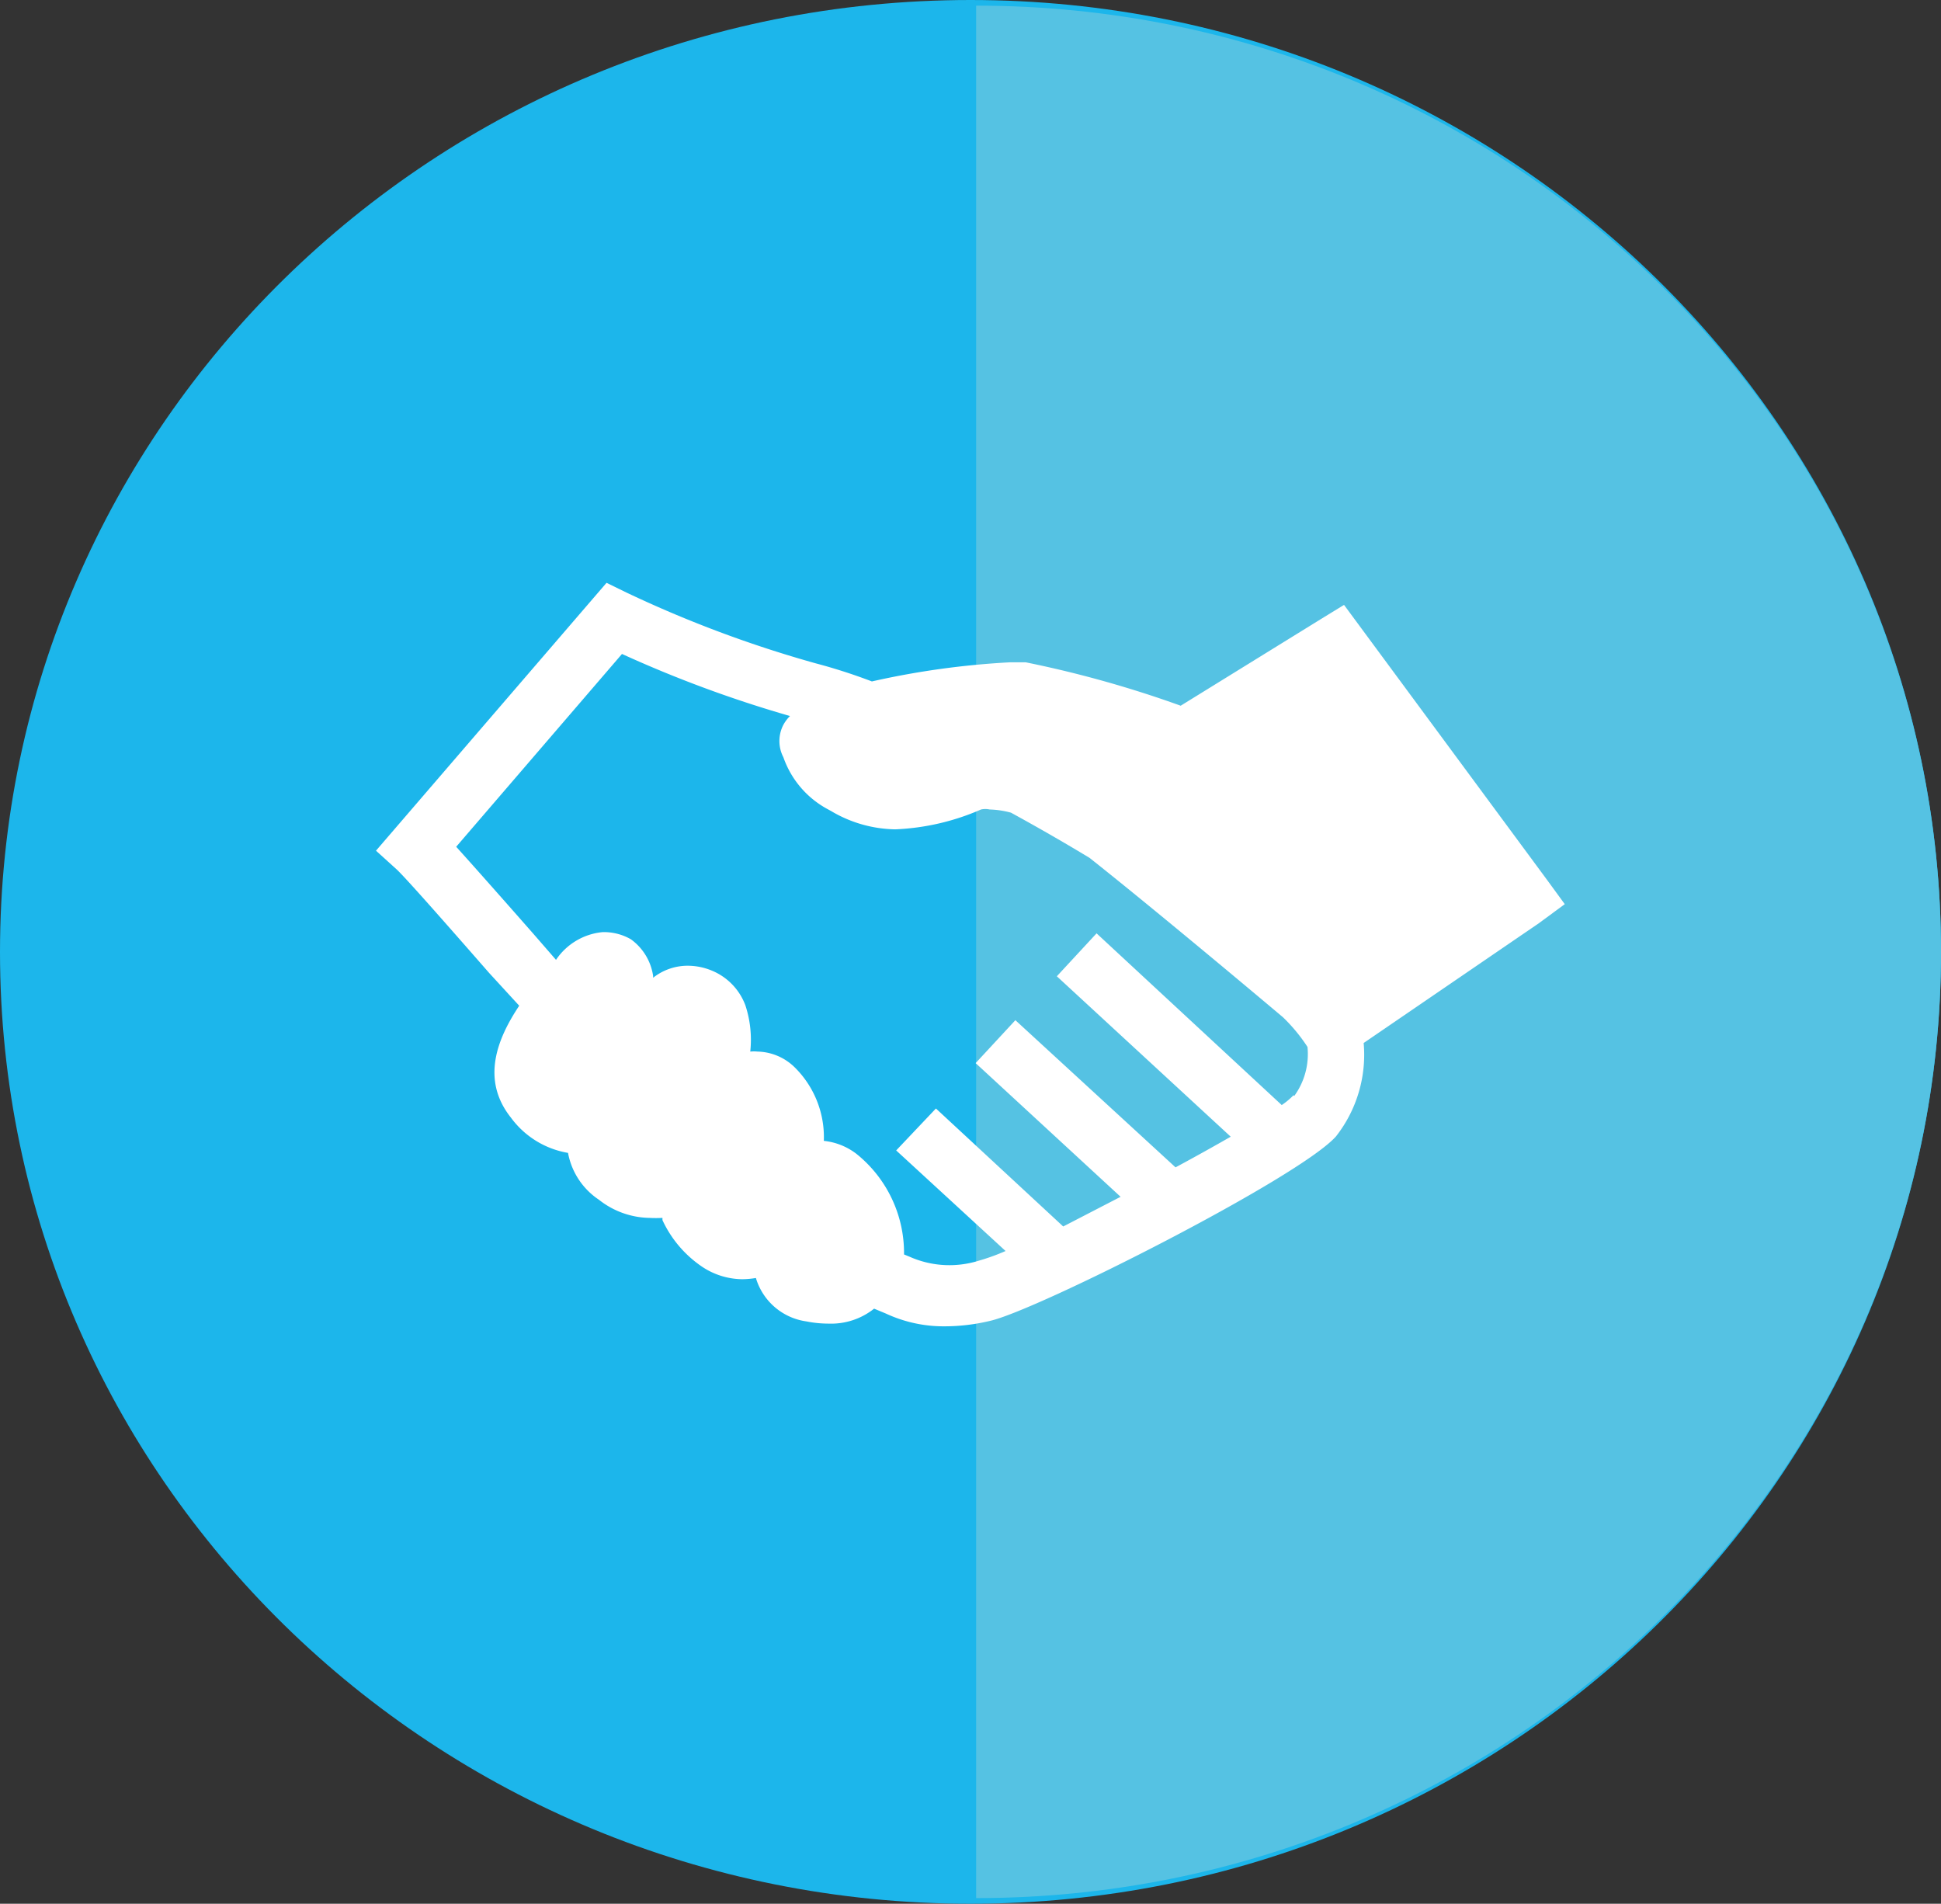 <svg xmlns="http://www.w3.org/2000/svg" viewBox="0 0 79.14 77.61"><rect x="0" y="0" width="79.14" height="77.61" fill="#333333" stroke="none"/><defs><style>.cls-1{fill:#1cb6eb;}.cls-2{fill:#55c2e3;}.cls-3{fill:#fff;}</style></defs><g id="Layer_2" data-name="Layer 2"><g id="Strategy"><g id="Group_180-17" data-name="Group 180-17"><path id="Path_135-17" data-name="Path 135-17" class="cls-1" d="M39.57,77.61c21.85,0,39.57-17.37,39.57-38.8S61.42,0,39.57,0,0,17.37,0,38.81s17.72,38.8,39.57,38.8"></path></g><path id="Path_135" data-name="Path 135" class="cls-2" d="M39.8,77.38c21.73,0,39.34-17.27,39.34-38.57S61.53.23,39.8.23Z"></path><path id="Path_447" data-name="Path 447" class="cls-3" d="M63.8,36.86l-.73-1L55.45,25.54l-.65-.88-.93.57-5.73,3.54A45,45,0,0,0,41.82,27q-.32,0-.63,0a33.57,33.57,0,0,0-5.64.78,22.82,22.82,0,0,0-2.3-.74,48.21,48.21,0,0,1-7.7-2.88l-.82-.4-9.4,10.92.85.77c.39.37,1.95,2.14,3.76,4.21L21.17,41c-.88,1.32-1.58,3-.34,4.56A3.64,3.64,0,0,0,23.16,47a2.93,2.93,0,0,0,1.26,1.91,3.41,3.41,0,0,0,2.06.74,4.91,4.91,0,0,0,.53,0l0,.09a4.65,4.65,0,0,0,1.63,1.91,3,3,0,0,0,1.62.5,3.53,3.53,0,0,0,.56-.05,2.51,2.51,0,0,0,2.06,1.77,4.6,4.6,0,0,0,.91.09,2.81,2.81,0,0,0,1.85-.61l.48.2a5.59,5.59,0,0,0,2.41.52,8,8,0,0,0,1.83-.22c1.93-.43,12.6-5.83,14.11-7.52a5.39,5.39,0,0,0,1.13-3.81l7.14-4.88ZM52.74,44.65a3,3,0,0,1-.48.4l-7.55-7-1.62,1.75,7.09,6.54c-.68.39-1.45.82-2.25,1.25l-6.53-6-1.62,1.75,5.91,5.45L43.35,50l-5.19-4.81L36.54,46.9,41,51a8.63,8.63,0,0,1-1.11.4,4,4,0,0,1-2.81-.17l-.22-.09a5.18,5.18,0,0,0-1.94-4.1,2.62,2.62,0,0,0-1.33-.53,4,4,0,0,0-1.19-3,2.23,2.23,0,0,0-1.51-.64,1.51,1.51,0,0,0-.3,0,4.48,4.48,0,0,0-.2-1.89,2.46,2.46,0,0,0-1.34-1.4,2.58,2.58,0,0,0-1-.21,2.27,2.27,0,0,0-1.42.49s0-.05,0-.07a2.24,2.24,0,0,0-.91-1.5l0,0h0A2.21,2.21,0,0,0,24.57,38a2.58,2.58,0,0,0-1.9,1.13l-.93-1.07c-1.46-1.66-2.48-2.81-3.14-3.54l6.76-7.86a49.37,49.37,0,0,0,6.85,2.53,1.54,1.54,0,0,0-.27.36,1.43,1.43,0,0,0,0,1.32A3.84,3.84,0,0,0,33.77,33l.11.06a5.27,5.27,0,0,0,2.62.75A9.71,9.71,0,0,0,40,33a.82.82,0,0,1,.35,0,3.74,3.74,0,0,1,.87.13c1.7.93,2.95,1.69,3.2,1.84,1.91,1.51,5.17,4.21,7.89,6.5a6.94,6.94,0,0,1,1,1.21,2.91,2.91,0,0,1-.54,2Z"></path></g></g></svg>